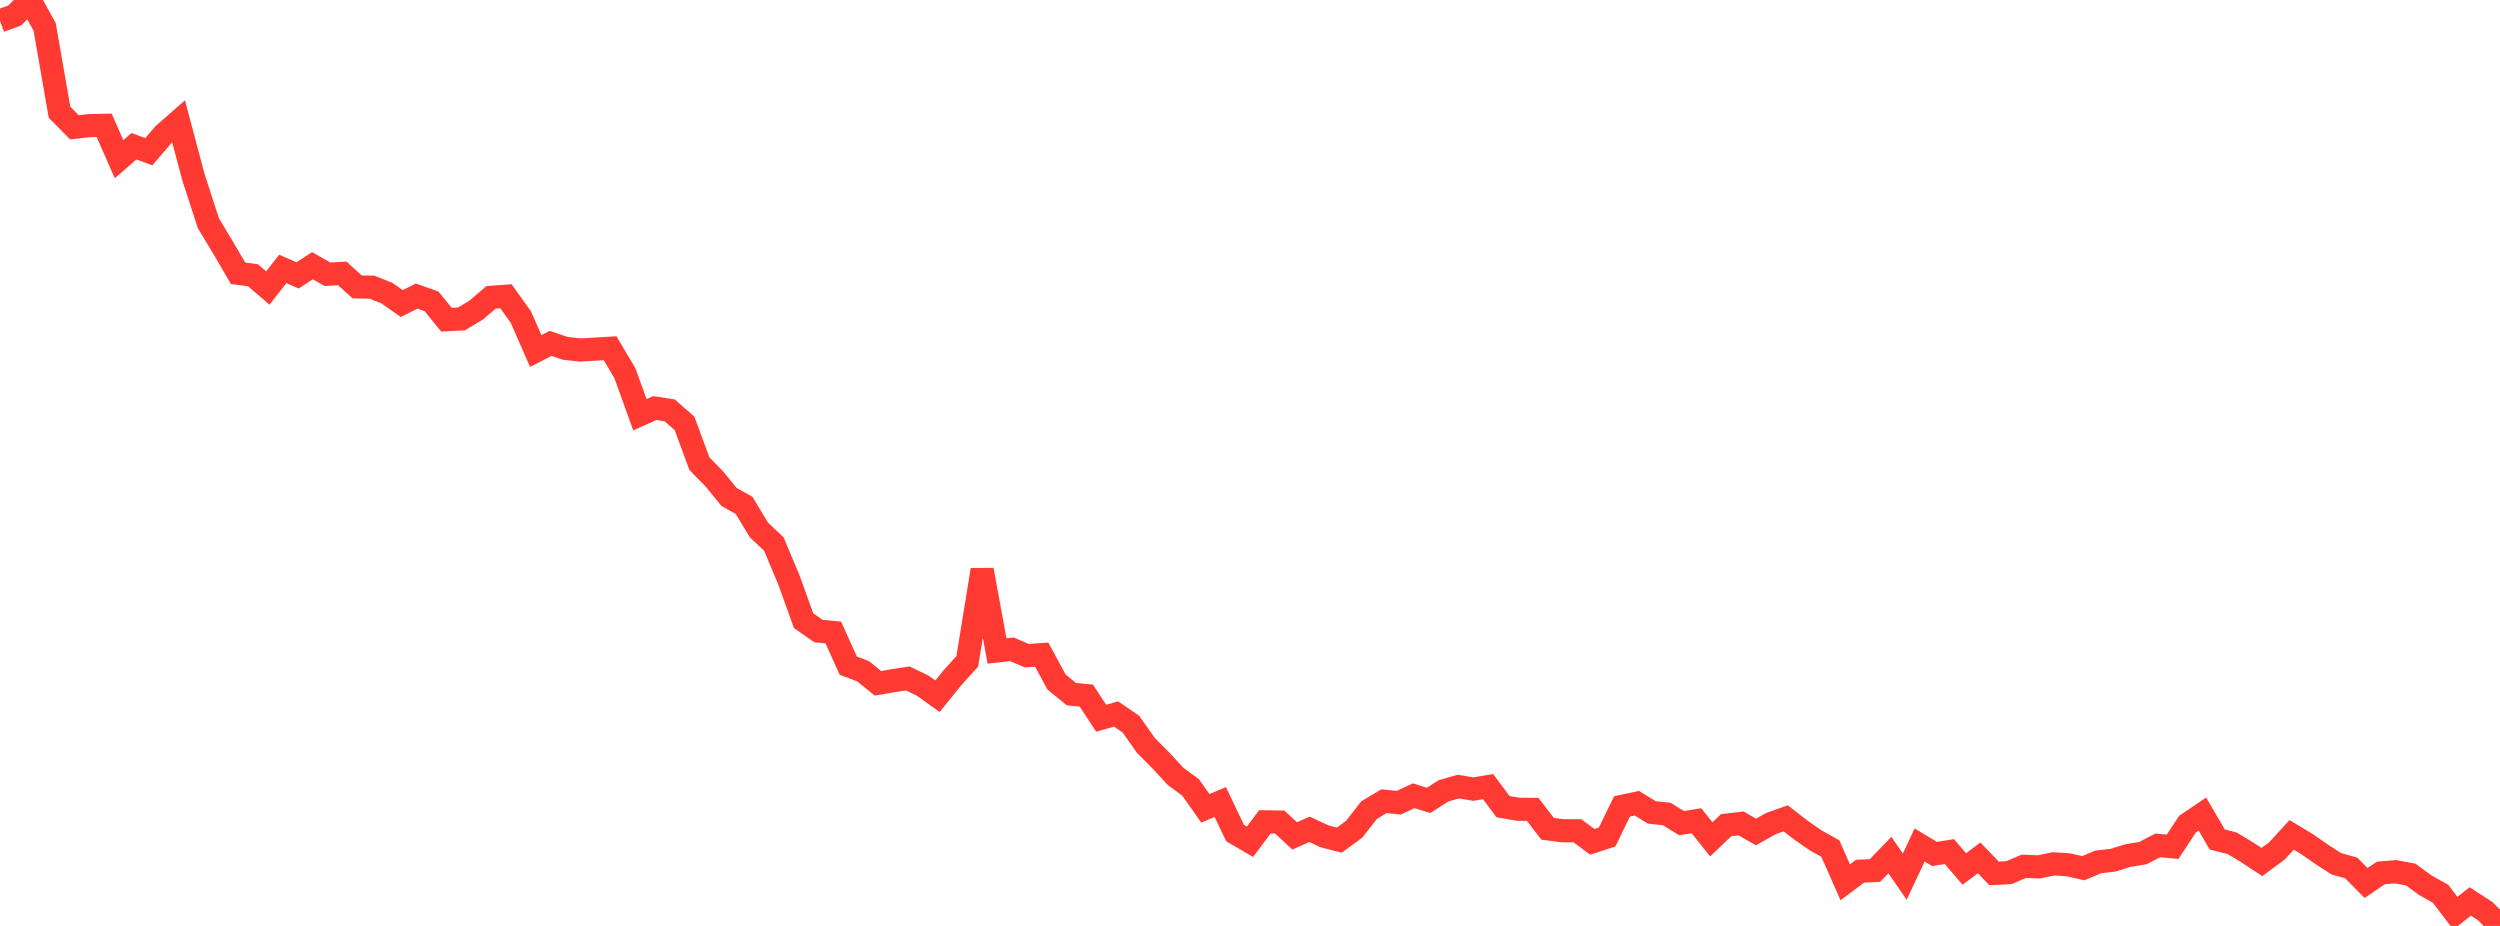 <?xml version="1.0" standalone="no"?>
<!DOCTYPE svg PUBLIC "-//W3C//DTD SVG 1.1//EN" "http://www.w3.org/Graphics/SVG/1.1/DTD/svg11.dtd">

<svg width="135" height="50" viewBox="0 0 135 50" preserveAspectRatio="none" 
  xmlns="http://www.w3.org/2000/svg"
  xmlns:xlink="http://www.w3.org/1999/xlink">


<polyline points="0.0, 1.127 0.804, 0.834 1.607, 0.0 2.411, 1.453 3.214, 6.06 4.018, 6.874 4.821, 6.785 5.625, 6.767 6.429, 8.598 7.232, 7.897 8.036, 8.191 8.839, 7.255 9.643, 6.55 10.446, 9.569 11.25, 12.049 12.054, 13.385 12.857, 14.76 13.661, 14.864 14.464, 15.554 15.268, 14.521 16.071, 14.872 16.875, 14.346 17.679, 14.809 18.482, 14.763 19.286, 15.493 20.089, 15.509 20.893, 15.828 21.696, 16.392 22.5, 15.987 23.304, 16.274 24.107, 17.265 24.911, 17.223 25.714, 16.746 26.518, 16.055 27.321, 15.997 28.125, 17.12 28.929, 18.955 29.732, 18.544 30.536, 18.812 31.339, 18.901 32.143, 18.853 32.946, 18.804 33.75, 20.164 34.554, 22.396 35.357, 22.036 36.161, 22.159 36.964, 22.862 37.768, 25.039 38.571, 25.859 39.375, 26.841 40.179, 27.288 40.982, 28.618 41.786, 29.377 42.589, 31.283 43.393, 33.515 44.196, 34.078 45.0, 34.155 45.804, 35.942 46.607, 36.25 47.411, 36.9 48.214, 36.76 49.018, 36.635 49.821, 37.023 50.625, 37.597 51.429, 36.6 52.232, 35.715 53.036, 30.774 53.839, 35.151 54.643, 35.062 55.446, 35.408 56.25, 35.35 57.054, 36.829 57.857, 37.485 58.661, 37.563 59.464, 38.785 60.268, 38.555 61.071, 39.106 61.875, 40.248 62.679, 41.058 63.482, 41.926 64.286, 42.515 65.089, 43.65 65.893, 43.31 66.696, 44.986 67.5, 45.456 68.304, 44.378 69.107, 44.392 69.911, 45.14 70.714, 44.783 71.518, 45.16 72.321, 45.368 73.125, 44.78 73.929, 43.747 74.732, 43.266 75.536, 43.346 76.339, 42.97 77.143, 43.221 77.946, 42.706 78.75, 42.476 79.554, 42.612 80.357, 42.477 81.161, 43.558 81.964, 43.698 82.768, 43.707 83.571, 44.756 84.375, 44.861 85.179, 44.861 85.982, 45.459 86.786, 45.199 87.589, 43.545 88.393, 43.374 89.196, 43.87 90.0, 43.954 90.804, 44.451 91.607, 44.32 92.411, 45.324 93.214, 44.559 94.018, 44.464 94.821, 44.928 95.625, 44.476 96.429, 44.19 97.232, 44.814 98.036, 45.374 98.839, 45.824 99.643, 47.644 100.446, 47.044 101.25, 47.007 102.054, 46.173 102.857, 47.337 103.661, 45.629 104.464, 46.114 105.268, 45.986 106.071, 46.925 106.875, 46.325 107.679, 47.164 108.482, 47.123 109.286, 46.78 110.089, 46.813 110.893, 46.648 111.696, 46.7 112.5, 46.883 113.304, 46.544 114.107, 46.451 114.911, 46.199 115.714, 46.07 116.518, 45.651 117.321, 45.726 118.125, 44.503 118.929, 43.958 119.732, 45.333 120.536, 45.537 121.339, 46.022 122.143, 46.549 122.946, 45.957 123.75, 45.083 124.554, 45.566 125.357, 46.123 126.161, 46.645 126.964, 46.869 127.768, 47.683 128.571, 47.137 129.375, 47.074 130.179, 47.226 130.982, 47.812 131.786, 48.26 132.589, 49.313 133.393, 48.678 134.196, 49.197 135.0, 50.0" fill="none" stroke="#ff3a33" stroke-width="1.25"/>

</svg>